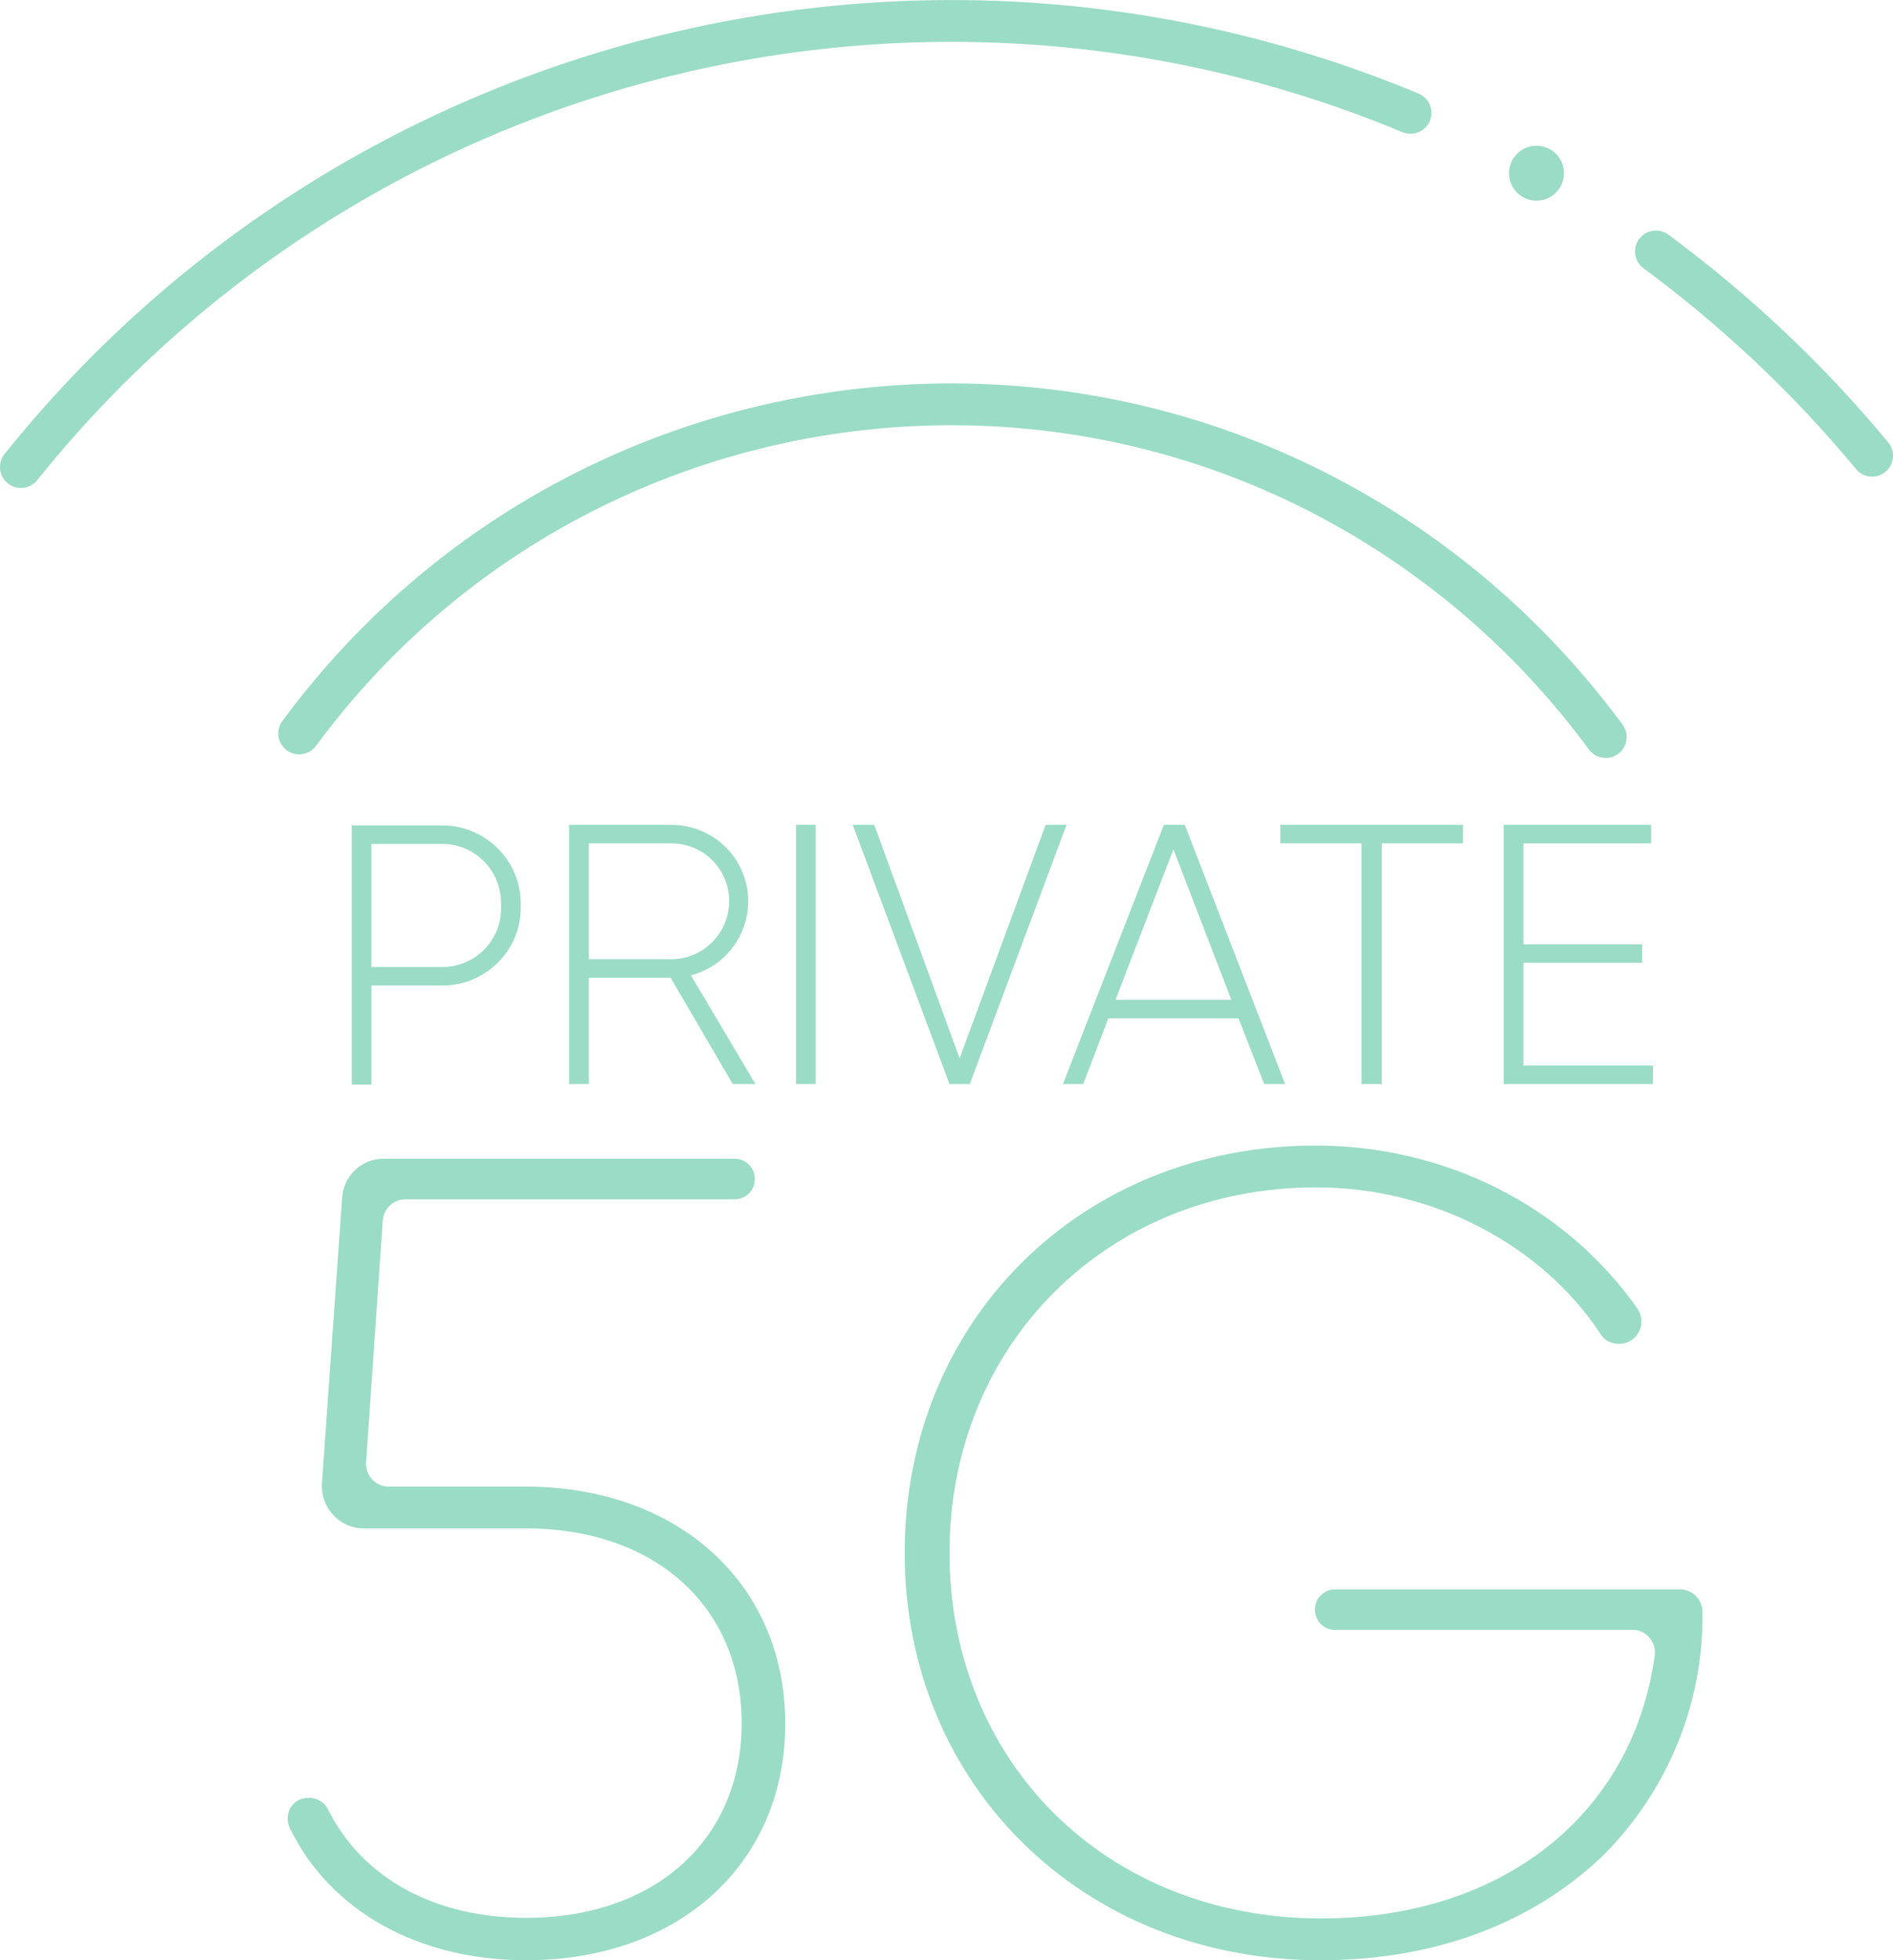 <?xml version="1.0" encoding="utf-8"?>
<!-- Generator: Adobe Illustrator 25.4.1, SVG Export Plug-In . SVG Version: 6.00 Build 0)  -->
<svg version="1.1" id="Layer_1" xmlns="http://www.w3.org/2000/svg" xmlns:xlink="http://www.w3.org/1999/xlink" x="0px" y="0px"
	 viewBox="0 0 317 328.2" style="enable-background:new 0 0 317 328.2;" xml:space="preserve">
<style type="text/css">
	.st0{fill:#9ADCC6;}
	.st1{fill:none;stroke:#9ADCC6;stroke-width:7;stroke-linecap:round;stroke-miterlimit:10;}
</style>
<g id="Layer_2_00000102528799157237753100000011474493929503898534_">
	<g id="Layer_2-2">
		<circle class="st0" cx="257.3" cy="29" r="4.6"/>
		<path class="st0" d="M88.1,328.2c-18.1,0-32.9-8.3-39.6-22.2c-0.8-1.8-0.1-3.9,1.7-4.7c0.5-0.2,1-0.3,1.5-0.3
			c1.3,0,2.6,0.7,3.2,1.9c5.8,11.6,17.9,18.2,33.2,18.2c21.6,0,36.1-13.1,36.1-32.6s-14.5-32.6-36.1-32.6H60.9c-3.8,0-6.9-3.1-7-6.9
			c0-0.2,0-0.4,0-0.5l3.4-48.1c0.3-3.6,3.3-6.4,6.9-6.4h58.8c1.9,0,3.4,1.5,3.4,3.4c0,1.9-1.5,3.4-3.4,3.4c0,0,0,0,0,0H67.9
			c-2,0-3.6,1.5-3.8,3.5l-2.8,40.6c-0.1,2.1,1.5,3.9,3.6,4c0.1,0,0.1,0,0.2,0h22.9c25.6,0,43.5,16.3,43.5,39.7
			S113.7,328.2,88.1,328.2z"/>
		<path class="st0" d="M221.1,328.2c-39.7,0-69.6-29.3-69.6-68.2s29.6-68.2,68.8-68.2c21.8,0,41.9,10.2,53.9,27.3
			c0.6,0.9,0.8,1.9,0.6,2.9c-0.4,1.8-1.9,3-3.7,3c-1.3,0-2.5-0.6-3.1-1.7c-10-15.1-28.3-24.5-47.6-24.5c-35,0-61.4,26.3-61.4,61.2
			c0,16.7,6.1,32.1,17.2,43.3c11.4,11.5,27.3,17.9,45,17.9c30.3,0,52.2-17.3,55.9-44c0.3-2.1-1.2-4-3.2-4.3c-0.2,0-0.3,0-0.5,0
			h-49.8c-1.9,0-3.4-1.5-3.4-3.4c0-1.9,1.5-3.4,3.4-3.4c0,0,0,0,0,0h57.7c2.1,0,3.8,1.7,3.8,3.8c0.2,15.5-6,30.3-17,41.1
			C256.2,322.2,240,328.2,221.1,328.2z"/>
		<path class="st0" d="M87.2,151.6c0.2,7.2-5.5,13.2-12.8,13.4c-0.3,0-0.5,0-0.8,0H62.2v16.6h-3.3v-43.4h14.8
			c7.2-0.2,13.3,5.5,13.5,12.7C87.2,151.1,87.2,151.3,87.2,151.6z M83.9,151.6c0.2-5.5-4-10.1-9.5-10.3c-0.2,0-0.5,0-0.7,0H62.2
			v20.6h11.5c5.5,0.2,10.1-4.1,10.2-9.6C83.9,152.1,83.9,151.8,83.9,151.6z"/>
		<path class="st0" d="M112.3,163.7H98.6v17.8h-3.3v-43.4h17.1c7.1,0,12.8,5.6,12.9,12.7c0,5.9-3.9,11-9.6,12.5l10.8,18.2h-3.8
			L112.3,163.7z M98.6,160.6h13.8c5.4,0,9.7-4.4,9.7-9.7c0-5.4-4.3-9.7-9.7-9.7H98.6V160.6z"/>
		<path class="st0" d="M136.6,138.1v43.4h-3.3v-43.4H136.6z"/>
		<path class="st0" d="M142.8,138.1h3.6l14.3,39.1l14.4-39.1h3.5l-16.2,43.4H159L142.8,138.1z"/>
		<path class="st0" d="M207.4,170.5h-21.8l-4.2,11H178l16.9-43.4h3.5l16.8,43.4h-3.5L207.4,170.5z M206.2,167.4l-9.7-25.2l-9.7,25.2
			H206.2z"/>
		<path class="st0" d="M245,141.2h-13.6v40.3H228v-40.3h-13.6v-3.1H245V141.2z"/>
		<path class="st0" d="M276.8,178.4v3.1h-25v-43.4h24.7v3.1h-21.4v16.9H275v3.1h-19.9v17.2L276.8,178.4z"/>
		<path class="st1" d="M277.3,42.1c13.4,9.9,25.6,21.4,36.2,34.2"/>
		<path class="st1" d="M3.5,78.2C59.2,8.8,154.1-15.3,236.2,18.9"/>
		<path class="st1" d="M50.1,122.8c44.5-60.3,129.5-73.1,189.8-28.5c11.1,8.2,20.8,18,29,29.1"/>
	</g>
</g>
</svg>
